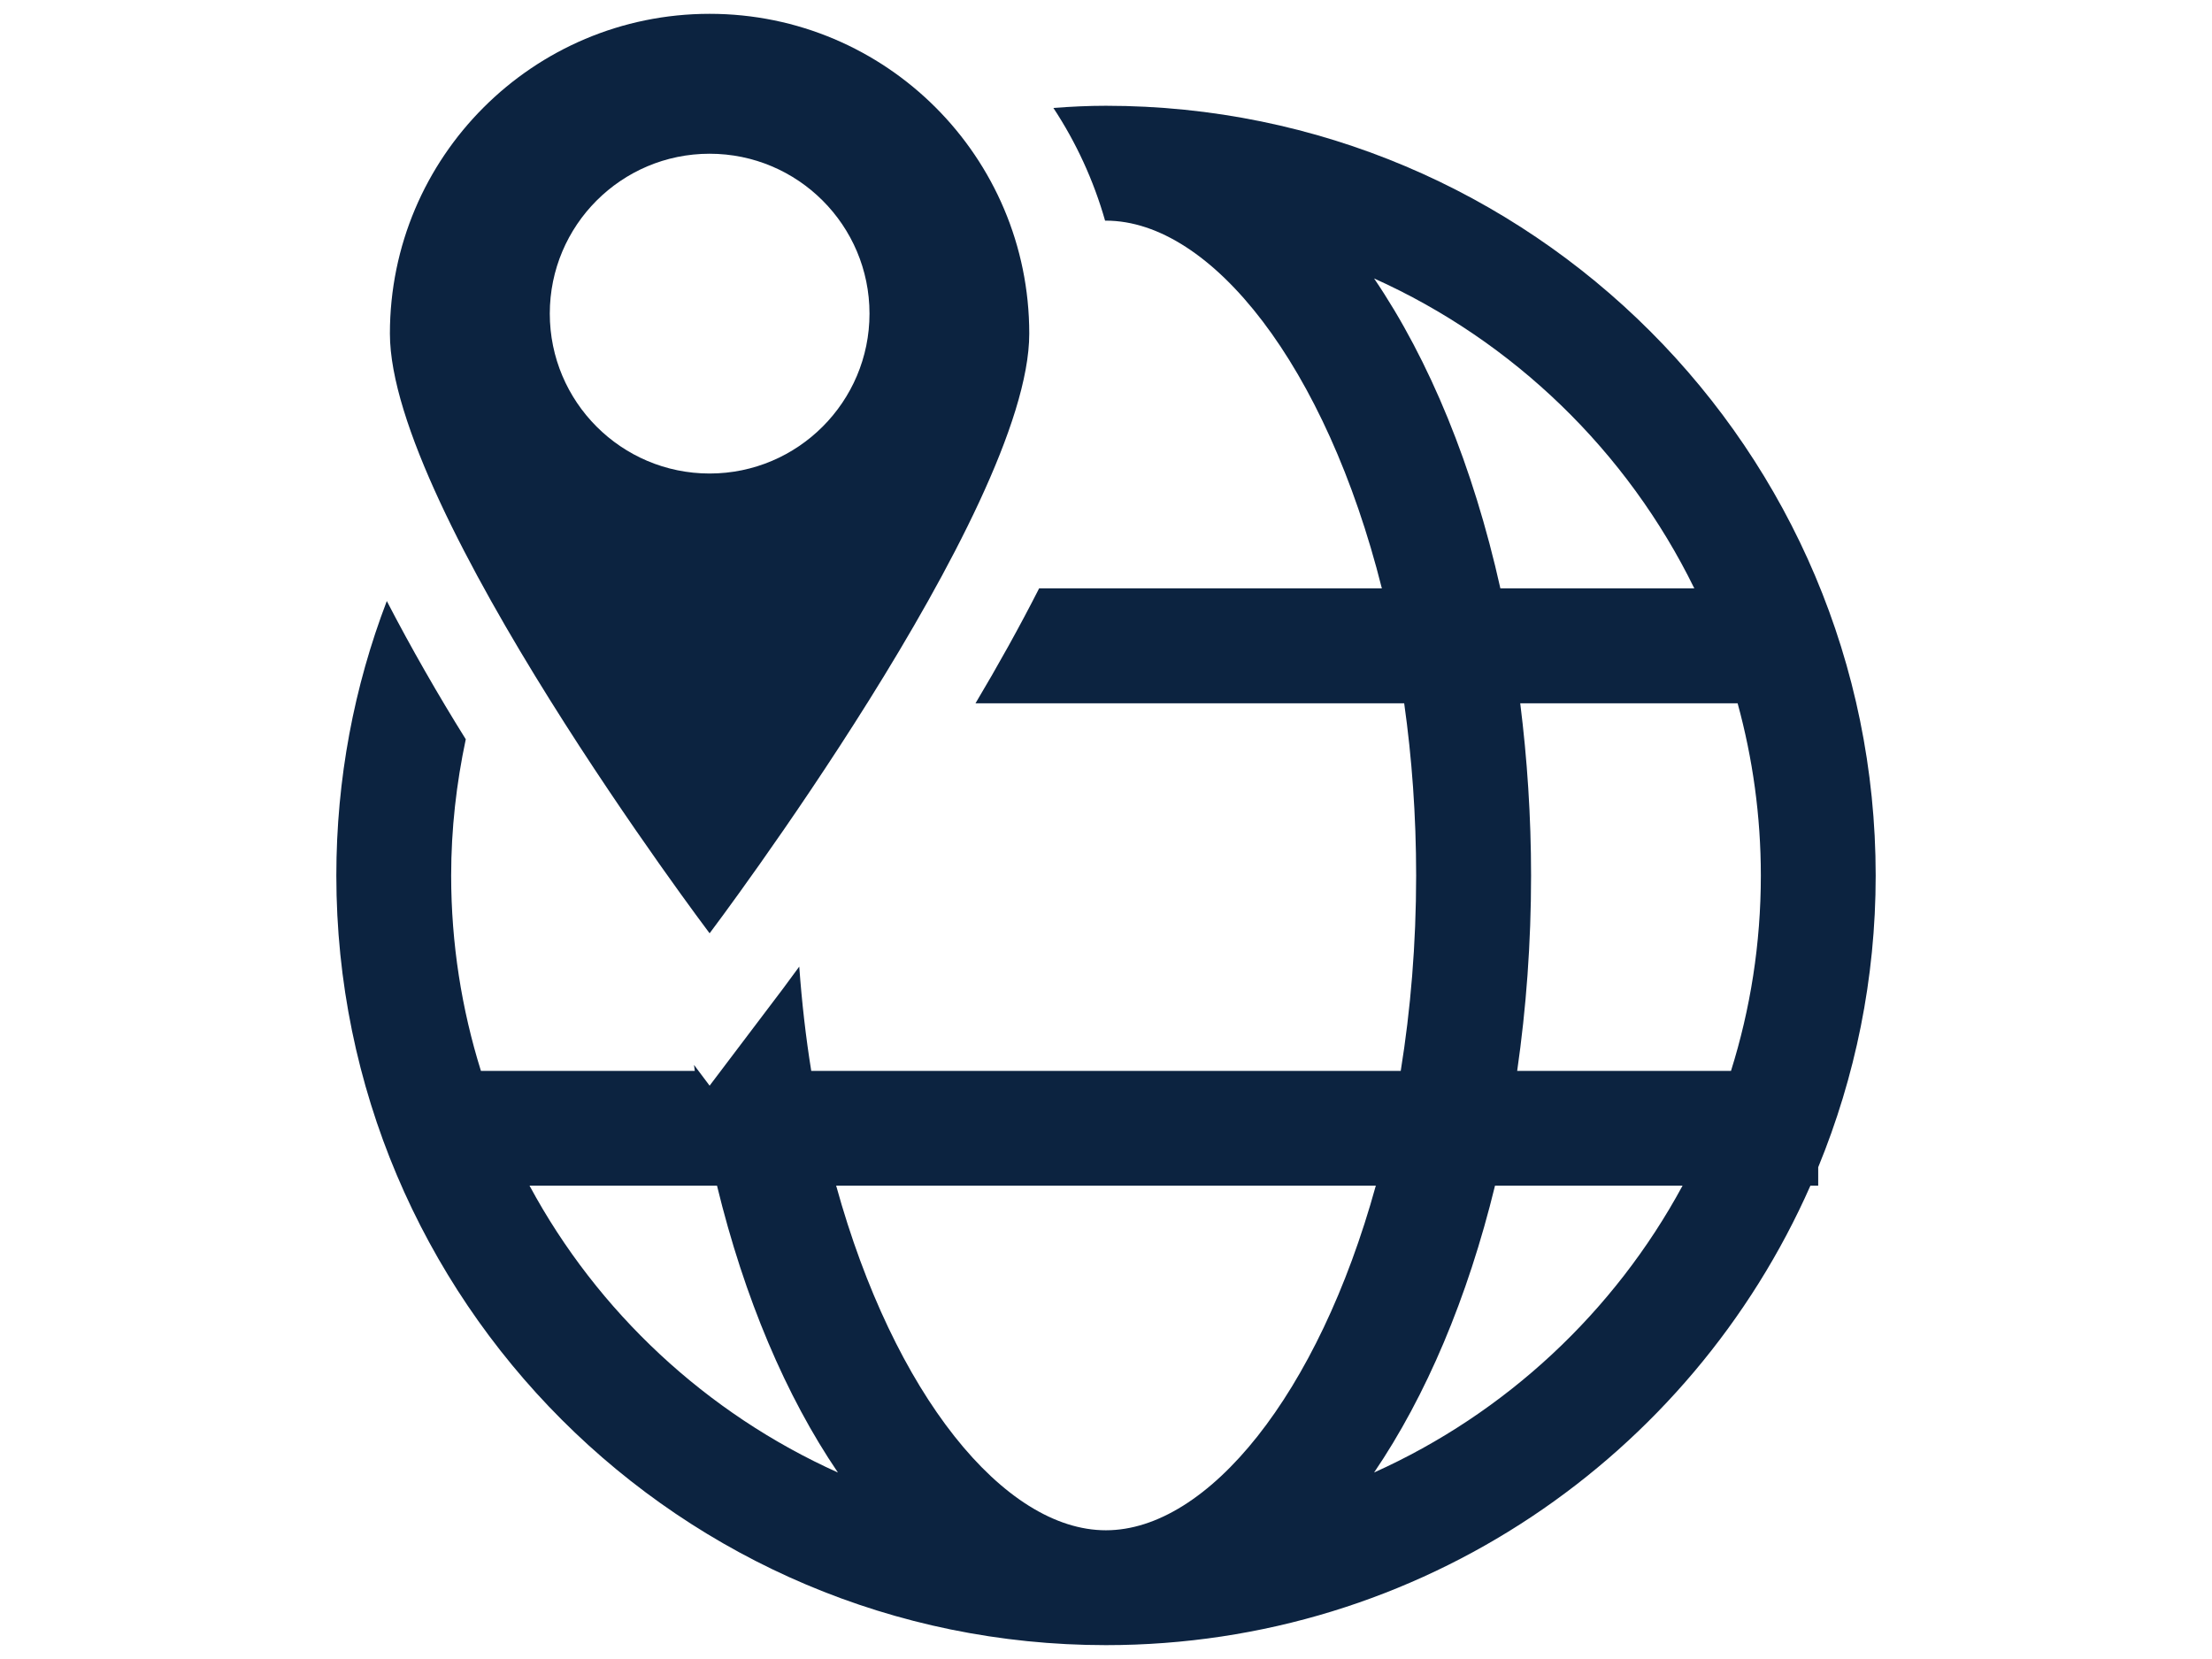 <?xml version="1.0" encoding="UTF-8"?> <svg xmlns="http://www.w3.org/2000/svg" xmlns:xlink="http://www.w3.org/1999/xlink" id="Layer_1" x="0px" y="0px" viewBox="0 0 1200 900" style="enable-background:new 0 0 1200 900;" xml:space="preserve"><style type="text/css"> .st0{fill:#0C2340;}</style><g> <path id="XMLID_358_" class="st0" d="M599.94,57.38c-9.57,0-19.07,0.46-28.48,1.18c12.28,18.63,21.8,39.22,28.04,61.14 c0.14,0,0.32,0,0.43,0c57.38,0,119.5,79.09,149.72,199.49H563.72c-10.59,20.82-22.35,41.92-34.51,62.33h232.55 c4.17,29.47,6.49,60.82,6.49,93.48c0,37.13-3.01,72.8-8.36,105.96H440.1c-2.94-18.18-5.1-37.08-6.51-56.58 c-3.51,4.83-6.56,8.84-8.79,11.93l-39.84,52.66l-8.45-11.25c0.14,1.05,0.25,2.14,0.41,3.23H260.9 c-10.45-33.48-16.15-69.06-16.15-105.96c0-25.33,2.85-50.02,7.93-73.94c-14.97-23.96-29.66-49.57-42.84-74.99 c-17.7,46.29-27.38,96.4-27.38,148.93c0,230.52,186.9,417.49,417.49,417.49c170.75,0,317.45-102.46,382.2-249.29h4.22v-9.97 c20.02-48.75,31.18-102.14,31.18-158.22C1017.54,244.44,830.65,57.38,599.94,57.38z M745.43,151.05 c75.63,33.99,137.31,93.76,173.73,168.15H813.95C799.21,253.06,775.54,195.38,745.43,151.05z M287.26,643.21h101.71 c14.83,61.01,37.45,114.22,65.6,155.63C383.2,766.76,324.2,711.77,287.26,643.21z M599.94,830.17 c-55.26,0-115.04-73.67-146.33-186.97h292.77C715.11,756.51,655.27,830.17,599.94,830.17z M745.43,798.83 c28.15-41.41,50.75-94.62,65.61-155.63h101.75C875.73,711.77,816.8,766.76,745.43,798.83z M939.05,580.97H823.06 c4.9-33.99,7.54-69.38,7.54-105.96c0-32.17-2.12-63.51-5.88-93.48h117.93c8.18,29.79,12.6,61.14,12.6,93.48 C955.25,511.91,949.57,547.49,939.05,580.97z"></path> <path id="XMLID_380_" class="st0" d="M384.96,7.5c-95.76,0-173.44,77.67-173.44,173.48c0,95.72,173.44,325.33,173.44,325.33 S558.37,276.7,558.37,180.98C558.37,85.17,480.74,7.5,384.96,7.5z M384.96,256.88c-47.88,0-86.7-38.91-86.7-86.74 c0-47.88,38.81-86.74,86.7-86.74c47.88,0,86.74,38.86,86.74,86.74C471.7,217.97,432.84,256.88,384.96,256.88z"></path></g><g></g><g></g><g></g><g></g><g></g><g></g><g></g><g></g><g></g><g></g><g></g><g></g><g></g><g></g><g></g></svg> 